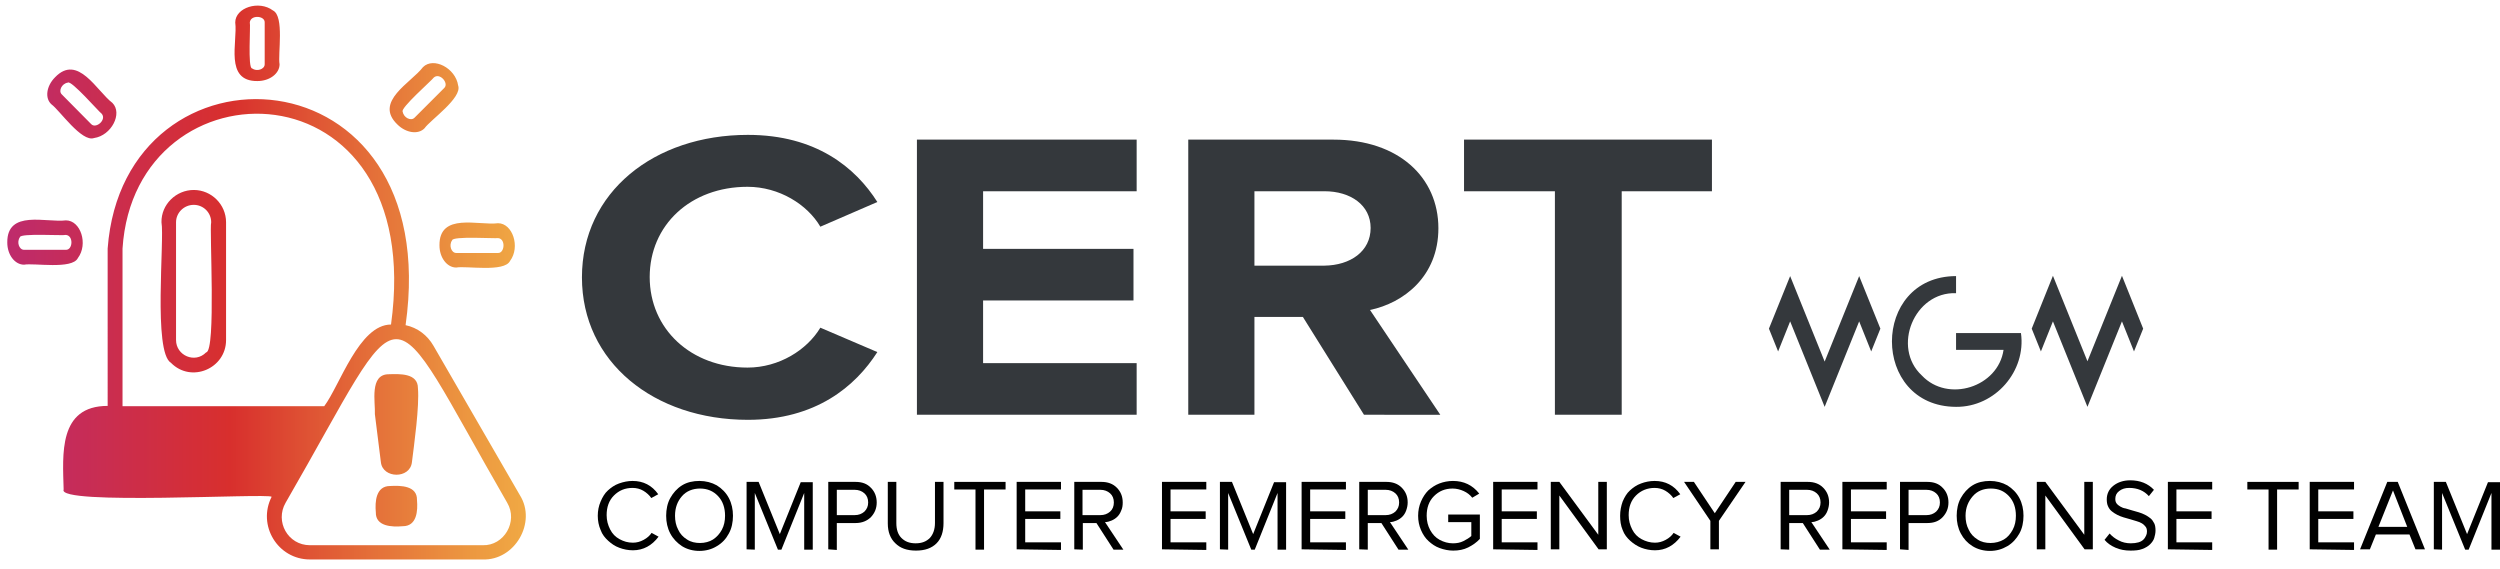 <?xml version="1.0" encoding="UTF-8"?> <svg xmlns="http://www.w3.org/2000/svg" xmlns:xlink="http://www.w3.org/1999/xlink" version="1.1" id="Cert_classic" x="0px" y="0px" viewBox="0 0 789.6 179.7" style="enable-background:new 0 0 789.6 179.7;" xml:space="preserve"> <style type="text/css"> .st0{fill:#34383C;} .st1{fill-rule:evenodd;clip-rule:evenodd;fill:url(#SVGID_1_);} </style> <g> <g> <path class="st0" d="M183.8,87.6c0-26.9,22.8-45,52.4-45c21.5,0,34,10.3,40.9,21.2l-18,7.8c-4.1-7-13-12.6-23-12.6 c-18,0-30.9,12.1-30.9,28.5s13,28.6,30.9,28.6c10,0,18.8-5.6,23-12.6l18,7.7c-6.9,10.8-19.4,21.4-40.9,21.4 C206.6,132.6,183.8,114.4,183.8,87.6L183.8,87.6z"></path> <path class="st0" d="M289.6,131V44.1H359v16.3h-48.5v18.2H358v16.3h-47.5v19.8H359V131L289.6,131L289.6,131z"></path> <path class="st0" d="M430.8,131l-19.3-30.9h-15.3V131h-20.9V44.1h45.9c20.5,0,33.1,11.9,33.1,28c0,15.2-11,23.6-21.6,25.8 l22.2,33.1H430.8L430.8,131z M432.9,72c0-7.2-6.3-11.6-14.6-11.6h-22.1v23.5h22.1C426.5,83.8,432.9,79.4,432.9,72z"></path> <path class="st0" d="M491.1,131V60.4h-28.7V44.1h78.3v16.3h-28.5V131H491.1L491.1,131z"></path> </g> <g> <path d="M189.7,167.4c-0.6-1.4-0.9-2.9-0.9-4.5s0.3-3.1,0.9-4.5c0.6-1.4,1.3-2.6,2.3-3.5s2.1-1.7,3.5-2.2c1.4-0.5,2.8-0.8,4.3-0.8 c3.4,0,6.1,1.4,8.1,4.2l-2.2,1.2c-0.6-0.9-1.5-1.7-2.5-2.3c-1-0.6-2.2-0.9-3.4-0.9c-2.4,0-4.3,0.8-5.9,2.4 c-1.6,1.6-2.3,3.7-2.3,6.2c0,1.7,0.4,3.1,1.1,4.5s1.7,2.4,3,3.1s2.6,1.1,4.2,1.1c1.2,0,2.3-0.3,3.4-0.9c1.1-0.6,1.9-1.3,2.5-2.2 l2.2,1.2c-2.1,2.8-4.8,4.3-8.1,4.3c-1.5,0-3-0.3-4.3-0.8c-1.4-0.5-2.5-1.3-3.5-2.2S190.2,168.8,189.7,167.4L189.7,167.4z"></path> <path d="M211.7,168.5c-0.9-1.7-1.3-3.6-1.3-5.6s0.4-4,1.3-5.6s2.1-3,3.7-4c1.6-1,3.5-1.4,5.5-1.4s3.9,0.5,5.5,1.4 c1.6,1,2.9,2.3,3.8,4c0.9,1.7,1.3,3.6,1.3,5.6s-0.4,4-1.3,5.6c-0.9,1.7-2.1,3-3.8,4c-1.6,1-3.5,1.5-5.5,1.5s-3.9-0.5-5.5-1.5 C213.9,171.5,212.6,170.2,211.7,168.5z M213.2,162.9c0,1.6,0.3,3.1,1,4.4c0.6,1.3,1.5,2.3,2.8,3.1c1.2,0.8,2.6,1.1,4.1,1.1 s3-0.4,4.1-1.1c1.2-0.8,2.1-1.8,2.8-3.1s1-2.8,1-4.4c0-2.5-0.7-4.6-2.2-6.2c-1.5-1.6-3.4-2.4-5.7-2.4s-4.3,0.8-5.7,2.4 S213.2,160.3,213.2,162.9L213.2,162.9z"></path> <path d="M235.8,173.5v-21.3h3.8l6.7,16.5l6.6-16.4h3.8v21.3H254v-17.9l-7.2,17.9h-1.1l-7.3-17.9v17.9L235.8,173.5L235.8,173.5z"></path> <path d="M261.6,173.5v-21.3h8.6c2.1,0,3.7,0.6,4.9,1.9c1.2,1.2,1.8,2.8,1.8,4.6s-0.6,3.3-1.8,4.6c-1.2,1.2-2.8,1.9-4.9,1.9h-5.9 v8.5L261.6,173.5L261.6,173.5z M264.3,162.7h5.6c1.3,0,2.3-0.4,3.1-1.1c0.8-0.8,1.2-1.7,1.2-2.9s-0.4-2.2-1.2-2.9 s-1.8-1.1-3.1-1.1h-5.6V162.7z"></path> <path d="M280.4,165.3v-13.1h2.7v13c0,2,0.5,3.6,1.6,4.7s2.5,1.7,4.5,1.7s3.4-0.6,4.5-1.7c1-1.1,1.6-2.7,1.6-4.7v-13h2.7v13 c0,2.7-0.7,4.9-2.2,6.4c-1.5,1.5-3.6,2.3-6.5,2.3s-5-0.8-6.5-2.3C281.2,170.1,280.4,168,280.4,165.3L280.4,165.3z"></path> <path d="M301.4,154.6v-2.4h16.2v2.4h-6.8v19h-2.7v-19H301.4z"></path> <path d="M321.1,173.5v-21.3h14v2.4h-11.3v6.9h11.1v2.4h-11.1v7.4h11.3v2.4L321.1,173.5L321.1,173.5z"></path> <path d="M339.3,173.5v-21.3h8.6c2,0,3.6,0.6,4.8,1.8s1.9,2.7,1.9,4.7c0,0.9-0.1,1.8-0.5,2.6c-0.3,0.8-0.7,1.4-1.2,1.9 s-1.1,0.9-1.8,1.2s-1.4,0.5-2.1,0.5l5.8,8.7h-3.1l-5.4-8.4H342v8.4L339.3,173.5L339.3,173.5z M341.9,162.7h5.6 c1.3,0,2.3-0.4,3.1-1.1s1.2-1.7,1.2-2.9s-0.4-2.2-1.2-2.9s-1.8-1.1-3.1-1.1h-5.6L341.9,162.7L341.9,162.7z"></path> <path d="M367,173.5v-21.3h14v2.4h-11.3v6.9h11.1v2.4h-11.1v7.4H381v2.4L367,173.5L367,173.5z"></path> <path d="M385.3,173.5v-21.3h3.8l6.7,16.5l6.6-16.4h3.8v21.3h-2.7v-17.9l-7.2,17.9h-1.1l-7.3-17.9v17.9L385.3,173.5L385.3,173.5z"></path> <path d="M411.1,173.5v-21.3h14v2.4h-11.3v6.9h11.1v2.4h-11.1v7.4h11.3v2.4L411.1,173.5L411.1,173.5z"></path> <path d="M429.3,173.5v-21.3h8.6c2,0,3.6,0.6,4.8,1.8s1.9,2.7,1.9,4.7c0,0.9-0.2,1.8-0.5,2.6c-0.3,0.8-0.7,1.4-1.2,1.9 s-1.1,0.9-1.8,1.2c-0.7,0.3-1.4,0.5-2.1,0.5l5.8,8.7h-3.1l-5.4-8.4H432v8.4L429.3,173.5L429.3,173.5z M432,162.7h5.6 c1.3,0,2.3-0.4,3.1-1.1c0.8-0.8,1.2-1.7,1.2-2.9s-0.4-2.2-1.2-2.9s-1.8-1.1-3.1-1.1H432L432,162.7L432,162.7z"></path> <path d="M448.8,167.4c-0.6-1.4-0.9-2.9-0.9-4.5s0.3-3.1,0.9-4.5s1.4-2.6,2.3-3.5c1-0.9,2.2-1.7,3.5-2.2s2.8-0.8,4.3-0.8 c3.4,0,6.2,1.3,8.3,4l-2.2,1.3c-0.7-0.9-1.6-1.6-2.7-2.1c-1.1-0.5-2.3-0.8-3.5-0.8c-2.4,0-4.3,0.8-5.9,2.4s-2.3,3.7-2.3,6.2 c0,1.7,0.4,3.2,1.1,4.5c0.7,1.3,1.7,2.4,3,3.1s2.7,1.1,4.2,1.1c1.2,0,2.3-0.2,3.3-0.7c1-0.5,1.8-1,2.5-1.6v-4.4h-7.3v-2.4h10v7.7 c-1,1.1-2.3,2-3.7,2.7s-3,1-4.7,1c-1.5,0-2.9-0.3-4.3-0.8s-2.5-1.3-3.5-2.2S449.4,168.8,448.8,167.4L448.8,167.4z"></path> <path d="M471.6,173.5v-21.3h14v2.4h-11.3v6.9h11.1v2.4h-11.1v7.4h11.3v2.4L471.6,173.5L471.6,173.5z"></path> <path d="M489.8,173.5v-21.3h2.7l12.3,16.7v-16.7h2.7v21.3h-2.6l-12.4-17v17L489.8,173.5L489.8,173.5z"></path> <path d="M512.5,167.4c-0.6-1.4-0.8-2.9-0.8-4.5s0.3-3.1,0.8-4.5c0.6-1.4,1.3-2.6,2.3-3.5s2.1-1.7,3.5-2.2c1.3-0.5,2.8-0.8,4.3-0.8 c3.4,0,6.1,1.4,8.1,4.2l-2.2,1.2c-0.6-0.9-1.5-1.7-2.5-2.3c-1-0.6-2.2-0.9-3.4-0.9c-2.3,0-4.3,0.8-5.9,2.4 c-1.6,1.6-2.3,3.7-2.3,6.2c0,1.7,0.4,3.1,1.1,4.5s1.7,2.4,3,3.1s2.7,1.1,4.2,1.1c1.2,0,2.3-0.3,3.4-0.9c1.1-0.6,1.9-1.3,2.5-2.2 l2.2,1.2c-2.1,2.8-4.8,4.3-8.1,4.3c-1.5,0-3-0.3-4.3-0.8c-1.3-0.5-2.5-1.3-3.5-2.2S513,168.8,512.5,167.4L512.5,167.4z"></path> <path d="M531.9,152.2h3.1l6.6,9.9l6.6-9.9h3.1l-8.4,12.3v9h-2.7v-9L531.9,152.2L531.9,152.2z"></path> <path d="M562.4,173.5v-21.3h8.6c2,0,3.6,0.6,4.8,1.8s1.9,2.7,1.9,4.7c0,0.9-0.2,1.8-0.5,2.6c-0.3,0.8-0.7,1.4-1.2,1.9 s-1.1,0.9-1.8,1.2c-0.7,0.3-1.4,0.5-2.1,0.5l5.8,8.7h-3.1l-5.4-8.4h-4.3v8.4L562.4,173.5L562.4,173.5z M565.1,162.7h5.6 c1.3,0,2.3-0.4,3.1-1.1c0.8-0.8,1.2-1.7,1.2-2.9s-0.4-2.2-1.2-2.9s-1.8-1.1-3.1-1.1h-5.6L565.1,162.7L565.1,162.7z"></path> <path d="M581.9,173.5v-21.3h14v2.4h-11.3v6.9h11.1v2.4h-11.1v7.4h11.3v2.4L581.9,173.5L581.9,173.5z"></path> <path d="M600.1,173.5v-21.3h8.6c2.1,0,3.7,0.6,4.9,1.9c1.2,1.2,1.8,2.8,1.8,4.6s-0.6,3.3-1.8,4.6s-2.8,1.9-4.9,1.9h-5.9v8.5 L600.1,173.5L600.1,173.5z M602.8,162.7h5.6c1.3,0,2.3-0.4,3.1-1.1c0.8-0.8,1.2-1.7,1.2-2.9s-0.4-2.2-1.2-2.9s-1.8-1.1-3.1-1.1 h-5.6V162.7z"></path> <path d="M619.3,168.5c-0.9-1.7-1.3-3.6-1.3-5.6s0.4-4,1.3-5.6s2.1-3,3.7-4c1.6-1,3.5-1.4,5.5-1.4s3.9,0.5,5.5,1.4 c1.6,1,2.9,2.3,3.8,4c0.9,1.7,1.3,3.6,1.3,5.6s-0.4,4-1.3,5.6s-2.1,3-3.8,4s-3.5,1.5-5.5,1.5s-3.9-0.5-5.5-1.5 C621.4,171.5,620.2,170.2,619.3,168.5z M620.8,162.9c0,1.6,0.3,3.1,1,4.4c0.6,1.3,1.5,2.3,2.8,3.1c1.2,0.8,2.6,1.1,4.1,1.1 s3-0.4,4.2-1.1s2.1-1.8,2.8-3.1s1-2.8,1-4.4c0-2.5-0.7-4.6-2.2-6.2c-1.5-1.6-3.3-2.4-5.7-2.4s-4.3,0.8-5.7,2.4 S620.8,160.3,620.8,162.9L620.8,162.9z"></path> <path d="M643.3,173.5v-21.3h2.7l12.3,16.7v-16.7h2.7v21.3h-2.6l-12.4-17v17L643.3,173.5L643.3,173.5z"></path> <path d="M664.7,170.5l1.6-2c0.8,0.9,1.7,1.6,2.9,2.2c1.1,0.6,2.4,0.9,3.8,0.9c0.9,0,1.7-0.1,2.4-0.3c0.7-0.2,1.2-0.5,1.6-0.9 s0.6-0.8,0.8-1.2s0.3-0.8,0.3-1.3c0-0.6-0.1-1.1-0.4-1.5c-0.3-0.4-0.7-0.8-1.2-1.1s-1-0.5-1.7-0.7s-1.3-0.4-2-0.6 c-0.7-0.2-1.4-0.4-2.1-0.6s-1.4-0.5-2-0.8c-0.6-0.3-1.2-0.7-1.7-1.1s-0.9-0.9-1.2-1.6c-0.3-0.6-0.4-1.4-0.4-2.2 c0-1.7,0.7-3.2,2.1-4.3s3.2-1.7,5.3-1.7c3.1,0,5.6,1,7.5,3l-1.6,2c-1.5-1.7-3.6-2.6-6.2-2.6c-1.3,0-2.3,0.3-3.2,1 s-1.2,1.5-1.2,2.5c0,0.5,0.1,1,0.4,1.4s0.7,0.7,1.2,1s1,0.5,1.7,0.6c0.6,0.2,1.3,0.4,2,0.6c0.7,0.2,1.4,0.4,2.1,0.6 c0.7,0.2,1.4,0.5,2,0.8c0.6,0.3,1.2,0.7,1.7,1.1c0.5,0.4,0.9,1,1.2,1.6s0.4,1.4,0.4,2.3c0,0.8-0.2,1.6-0.4,2.3s-0.7,1.4-1.3,2 c-0.6,0.6-1.4,1.1-2.5,1.5c-1,0.4-2.3,0.5-3.7,0.5c-1.8,0-3.3-0.3-4.7-0.9C666.8,172.4,665.6,171.6,664.7,170.5L664.7,170.5z"></path> <path d="M684.7,173.5v-21.3h14v2.4h-11.3v6.9h11.1v2.4h-11.1v7.4h11.3v2.4L684.7,173.5L684.7,173.5z"></path> <path d="M709.8,154.6v-2.4h16.2v2.4h-6.8v19h-2.7v-19H709.8z"></path> <path d="M729.5,173.5v-21.3h14v2.4h-11.3v6.9h11.1v2.4h-11.1v7.4h11.3v2.4L729.5,173.5L729.5,173.5z"></path> <path d="M745.4,173.5l8.6-21.3h3.3l8.6,21.3h-3l-1.9-4.7h-10.6l-1.9,4.7H745.4L745.4,173.5z M751.2,166.4h9.1l-4.5-11.5 L751.2,166.4L751.2,166.4z"></path> <path d="M768.7,173.5v-21.3h3.8l6.7,16.5l6.6-16.4h3.8v21.3h-2.7v-17.9l-7.2,17.9h-1.1l-7.3-17.9v17.9L768.7,173.5L768.7,173.5z"></path> </g> <path id="SVGID" class="st0" d="M587.2,87.2l-10.9,27l-10.9-27l-6.7,16.6l2.9,7.2l3.8-9.5l10.9,27l10.9-27l3.8,9.5l2.9-7.2 L587.2,87.2L587.2,87.2z M638.3,105.2h-20.5v5.3h15c-1.7,11.8-17.6,16.8-25.8,8.1c-9.6-8.9-2.4-26.5,10.8-26v-5.4 c-27,0.1-27,41.2,0,41.3C630.2,128.6,640,117.2,638.3,105.2 M676.9,103.8l-6.7-16.7l-10.9,27l-10.9-27l-6.7,16.7l2.9,7.2l3.8-9.5 l10.9,27l10.9-27l3.8,9.5L676.9,103.8L676.9,103.8z"></path> </g> <linearGradient id="SVGID_1_" gradientUnits="userSpaceOnUse" x1="2.305" y1="108.816" x2="166.003" y2="108.816" gradientTransform="matrix(1 0 0 -1 0 198.082)"> <stop offset="0" style="stop-color:#BE2B6C"></stop> <stop offset="0.43" style="stop-color:#D82F2D"></stop> <stop offset="0.68" style="stop-color:#E36A38"></stop> <stop offset="0.89" style="stop-color:#EC9740"></stop> <stop offset="1" style="stop-color:#F0A944"></stop> </linearGradient> <path class="st1" d="M2.3,76.6c-0.1-10.5,12.4-6.2,18.5-7c4.7,0,7.1,7.5,3.8,11.9c-1.8,3.7-13.9,1.5-17,2.1 C4.7,83.6,2.3,80.5,2.3,76.6L2.3,76.6L2.3,76.6z M6.3,74.9c-1.1,1.5-0.3,4,1.3,4h13.2c2.2,0.1,2.5-4.5,0-4.7 C20,74.5,6.4,73.6,6.3,74.9L6.3,74.9z M17.4,24.4c7.2-7.5,13.2,4.4,18.1,8.1c3.3,3.3-0.3,10.3-5.8,11.1c-3.9,1.4-10.9-8.8-13.4-10.6 C14.1,31.1,14.6,27.2,17.4,24.4C17.4,24.4,17.4,24.4,17.4,24.4z M21.4,26.1c-1.9,0.3-3,2.6-1.9,3.7l9.3,9.4c1.5,1.6,5-1.4,3.3-3.3 C31.4,35.5,22.4,25.1,21.4,26.1L21.4,26.1L21.4,26.1z M81.3,25.6c-10.5,0.1-6.2-12.4-7-18.5c0-4.7,7.5-7.1,11.9-3.8 c3.7,1.8,1.5,13.9,2.1,17C88.3,23.2,85.2,25.6,81.3,25.6L81.3,25.6L81.3,25.6z M79.6,21.6c1.5,1.1,4,0.3,4-1.3V7.1 c0.1-2.2-4.5-2.5-4.7,0C79.2,7.9,78.2,21.5,79.6,21.6L79.6,21.6z M125.5,39.3c-7.5-7.2,4.4-13.2,8.1-18.1c3.3-3.3,10.3,0.3,11.1,5.8 c1.4,3.9-8.8,10.9-10.6,13.5C132.1,42.6,128.2,42,125.5,39.3C125.5,39.3,125.5,39.3,125.5,39.3z M127.2,35.3c0.3,1.9,2.6,3,3.7,1.9 l9.4-9.4c1.6-1.5-1.4-5-3.3-3.3C136.5,25.3,126.2,34.3,127.2,35.3L127.2,35.3L127.2,35.3z M138.8,77.5c-0.1-10.5,12.4-6.2,18.5-7 c4.6,0,7.1,7.5,3.8,11.9c-1.8,3.7-13.9,1.5-17,2.1C141.2,84.5,138.8,81.4,138.8,77.5L138.8,77.5L138.8,77.5z M142.8,75.9 c-1.1,1.5-0.3,4,1.3,4h13.2c2.1,0.1,2.5-4.5,0-4.7C156.5,75.4,142.9,74.5,142.8,75.9L142.8,75.9z M61.2,64.7c-3.1,0-5.6,2.5-5.6,5.5 v37.2c0,4.9,6,7.5,9.5,3.9c3.2-0.3,1-38.9,1.6-41.1C66.7,67.1,64.2,64.7,61.2,64.7L61.2,64.7L61.2,64.7z M61.2,60 c5.6,0,10.2,4.6,10.2,10.2v37.2c0,9-11,13.7-17.4,7.2c-5.7-3.4-2-38.9-3-44.4C50.9,64.6,55.6,60,61.2,60L61.2,60L61.2,60z M120.3,146l-1.9-15.2c0.2-3.7-1.8-12.6,4.4-12.6c3.4-0.1,9.2-0.4,9.2,4.4c0.5,5.7-1.2,17.8-1.9,23.4 C129.5,151.3,120.9,151.2,120.3,146L120.3,146L120.3,146z M118.7,161.8c-0.3-3.3,0-8.3,4.5-8.3c3.4-0.2,8.6-0.1,8.5,4.4 c0.3,3.4,0,8.3-4.5,8.3C123.8,166.5,118.6,166.3,118.7,161.8L118.7,161.8L118.7,161.8z M136.9,109.2l27.3,47.2 c5.4,8.6-1.6,20.7-11.8,20.3H97.9c-10.2,0-16.7-10.8-12.1-19.8c-1.3-1.2-68,2.8-65.7-2.3c-0.3-11.1-1.7-26.4,13.9-26.4V78.5 c5.1-68.6,106.6-64,94.1,24.2C131.9,103.5,135,105.9,136.9,109.2L136.9,109.2L136.9,109.2z M102.4,128.3c4.9-6.5,11-25.8,21.1-25.8 c11.6-83.9-80.9-84.6-84.8-24v49.8L102.4,128.3L102.4,128.3L102.4,128.3z M160.2,158.8c-39.9-69.1-30.3-68.7-70,0 c-3.4,5.9,0.7,13.4,7.7,13.4h54.6C159.2,172.4,163.7,164.7,160.2,158.8L160.2,158.8L160.2,158.8z"></path> </svg> 